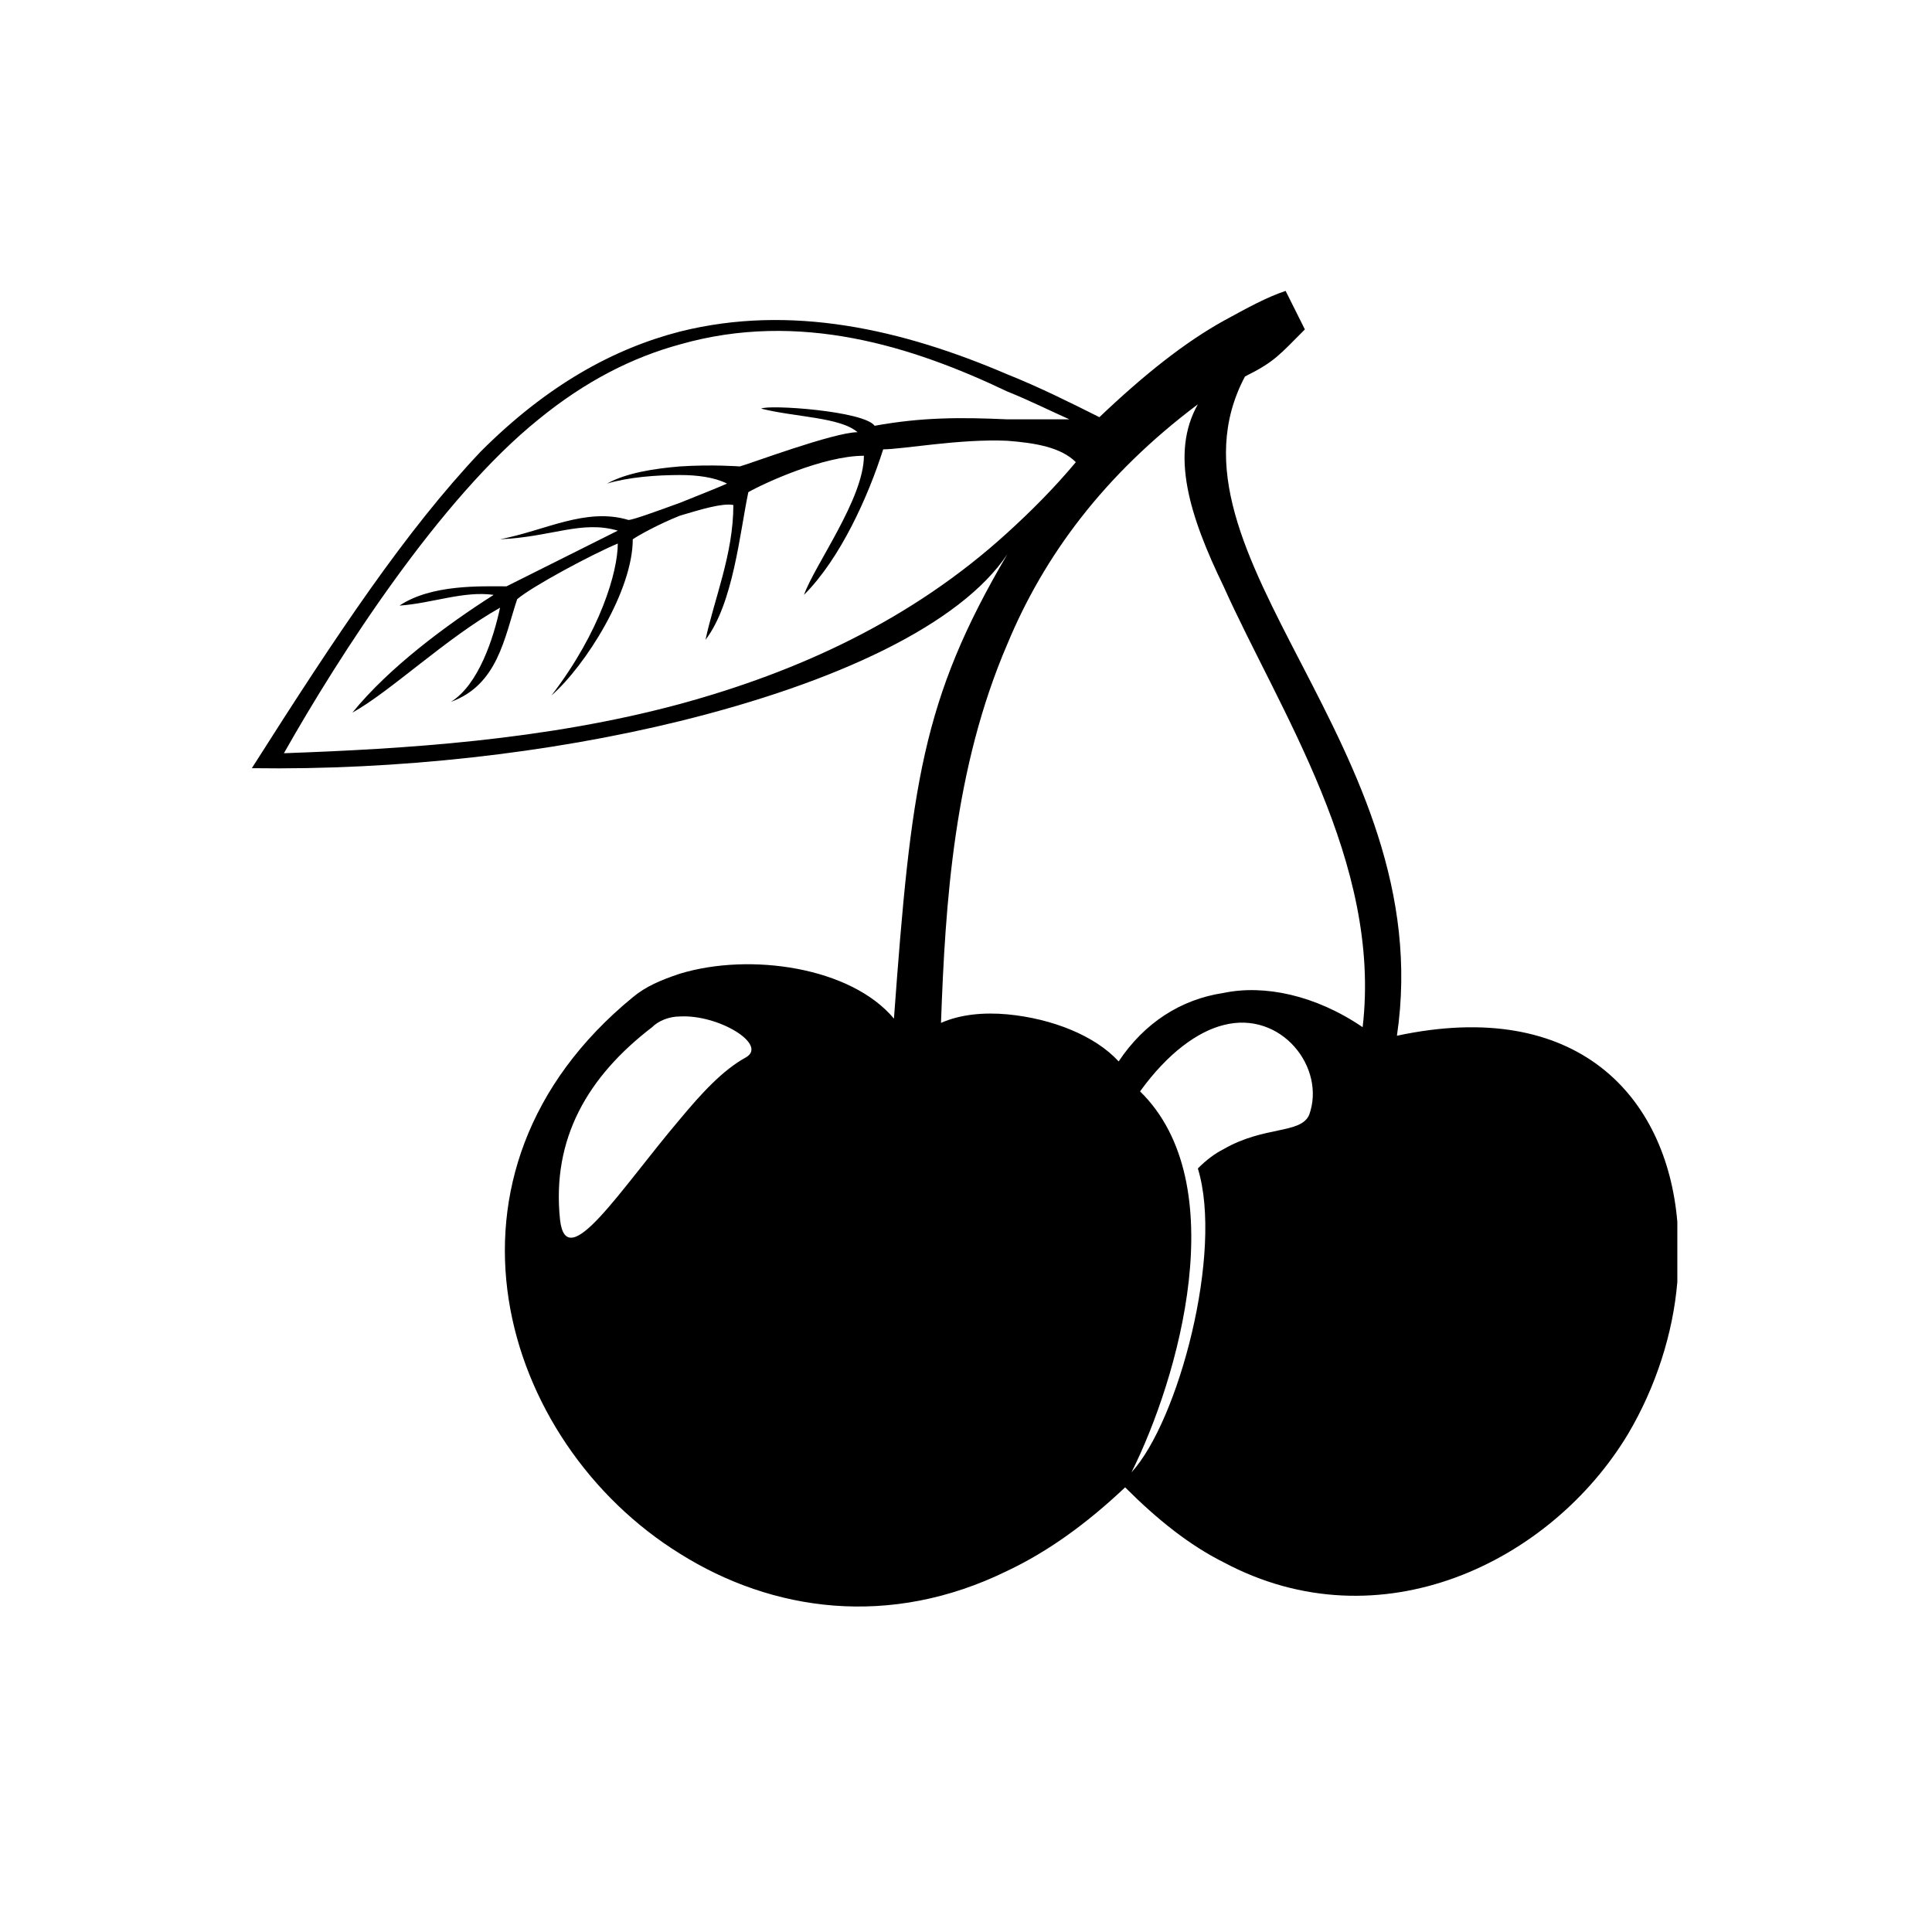 <?xml version="1.0" encoding="UTF-8"?>
<!-- The Best Svg Icon site in the world: iconSvg.co, Visit us! https://iconsvg.co -->
<svg fill="#000000" width="800px" height="800px" version="1.1" viewBox="144 144 512 512" xmlns="http://www.w3.org/2000/svg">
 <path d="m514.2 418.48c11.348-76.57-65.23-127.62-40.273-174.7 7.941-3.969 9.078-5.68 15.879-12.48l-5.102-10.207c-5.102 1.699-10.207 4.531-16.449 7.938-10.207 5.668-20.988 14.18-32.902 25.527-7.941-3.977-15.879-7.945-24.391-11.348-27.789-11.91-57.285-18.719-86.781-11.34-17.586 4.539-35.172 14.18-52.75 31.758-19.855 20.988-37.996 48.223-60.691 83.949 38.574 0.57 78.84-3.969 113.45-12.48 41.406-10.207 74.301-25.527 86.781-44.234-22.688 38.566-25.527 61.254-30.066 123.08-11.34-13.609-37.996-17.578-56.715-11.91-5.109 1.707-9.078 3.398-12.477 6.238-56.723 46.512-35.176 117.98 12.477 147.47 24.387 15.316 55.586 19.855 86.781 4.539 10.781-5.109 20.988-12.477 31.203-22.121 8.5 8.512 17.008 15.316 26.09 19.859 41.406 22.109 86.781 0 107.21-34.035 7.371-12.48 11.91-26.668 13.039-40.273v-15.887c-2.84-33.461-26.656-59.551-74.305-49.344zm-172.43 5.68c-6.246 3.398-11.918 9.641-17.586 16.449-15.879 18.711-30.066 41.406-31.766 26.656-2.269-21.555 7.379-38.004 24.395-51.047 1.691-1.707 4.531-2.844 7.371-2.844 10.207-0.562 23.246 7.375 17.586 10.785zm-17.59-93.594c-35.734 9.648-73.168 11.91-104.94 13.047 14.75-26.098 41.406-67.5 67.5-88.488 12.477-10.199 24.957-16.449 37.434-19.848 31.758-9.078 61.824 0.57 86.781 12.48 5.68 2.269 11.348 5.109 16.449 7.371h-16.449c-12.477-0.562-22.688-0.562-35.164 1.707-2.84-3.969-28.363-5.68-30.059-4.539 9.07 2.269 20.988 2.269 25.527 6.242-6.246 0-28.934 8.508-31.203 9.07 0 0-7.371-0.559-15.879 0-6.809 0.57-14.188 1.707-19.285 4.539 5.668-1.699 13.047-2.262 19.285-2.262 4.539 0 9.078 0.562 12.48 2.262-1.137 0.57-6.809 2.84-12.48 5.109-6.238 2.269-12.477 4.539-13.617 4.539-11.34-3.402-22.117 2.832-34.035 5.109 13.617-0.57 21.555-5.109 31.203-2.277l-29.496 14.758c-6.809 0-19.848-0.57-28.359 5.102 8.508-0.57 17.016-3.969 24.957-2.84-12.48 7.941-27.797 19.289-37.438 31.207 10.203-5.68 24.957-19.855 39.129-27.805-1.691 7.945-5.664 20.426-13.039 24.957 12.477-4.531 14.18-17.012 17.578-27.219 3.969-3.398 19.855-11.91 26.664-14.746 0 7.371-4.539 23.258-17.586 40.273 9.078-7.941 21.555-27.793 21.555-41.406 1.699-1.137 6.801-3.977 12.477-6.246 5.672-1.703 11.34-3.402 14.18-2.832 0 13.047-5.102 24.957-7.379 35.727 7.379-9.641 9.078-28.359 11.348-39.129 3.969-2.277 19.855-9.648 30.629-9.648 0 11.34-13.051 28.926-15.879 36.863 9.648-9.637 17.02-26.086 20.988-38.566 5.109 0 20.418-2.84 32.898-2.269 7.371 0.57 14.188 1.699 18.156 5.668-5.676 6.809-11.918 13.047-18.156 18.719-25.523 23.25-55.582 36.859-86.777 45.371zm166.76 108.9c-2.269 5.109-11.91 2.84-22.688 9.078-2.269 1.133-4.539 2.832-6.809 5.109 6.809 22.121-5.109 66.926-17.59 80.535 12.48-24.957 27.234-76.562 2.277-100.96 7.371-10.207 15.312-15.879 22.121-17.578 15.316-3.973 27.227 11.34 22.688 23.816zm14.176-23.25c-12.477-8.508-26.09-11.344-36.863-9.078-11.348 1.703-20.988 7.941-27.797 18.148-6.238-6.809-17.586-11.348-29.496-12.477-6.238-0.57-12.477 0-17.586 2.269 1.137-31.766 3.41-67.5 17.586-100.4 9.648-23.258 25.527-44.805 50.484-63.531-7.371 13.051-2.269 29.496 6.809 48.223 14.746 32.898 41.965 73.164 36.863 116.84z" fill-rule="evenodd"/>
</svg>